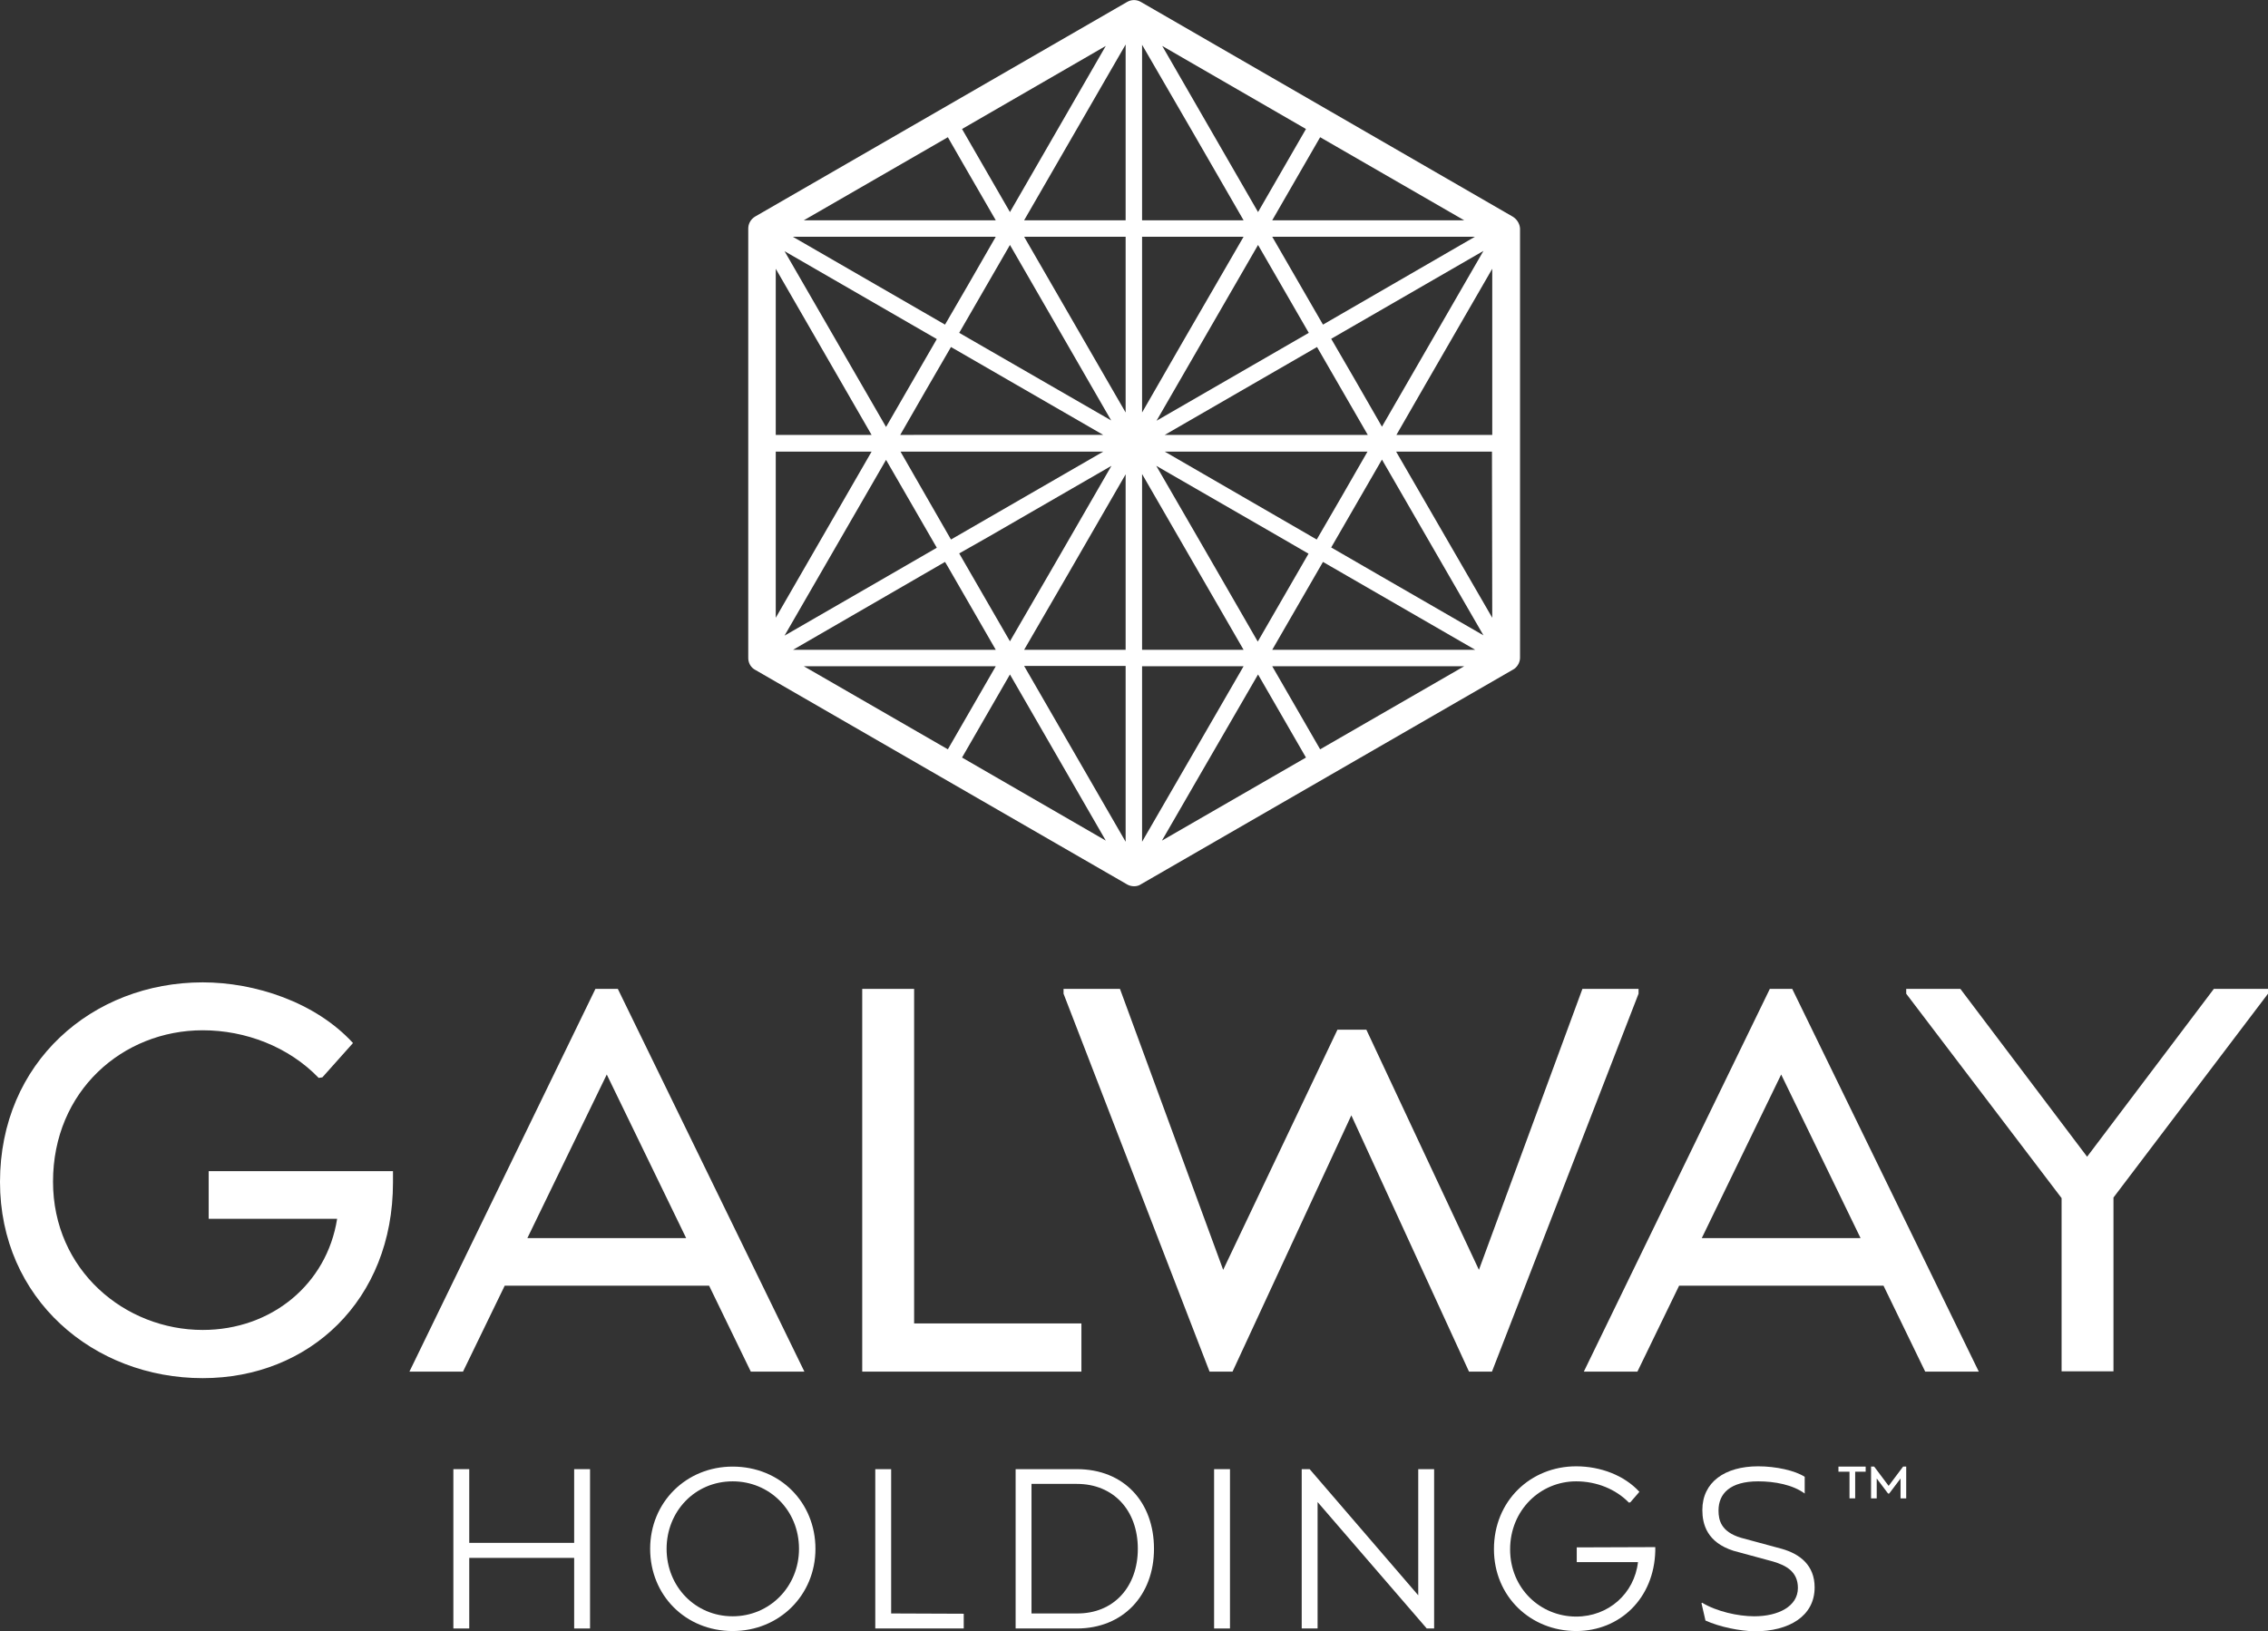 <?xml version="1.0" encoding="utf-8"?>
<!-- Generator: Adobe Illustrator 28.0.0, SVG Export Plug-In . SVG Version: 6.00 Build 0)  -->
<svg version="1.1" id="Layer_1" xmlns="http://www.w3.org/2000/svg" xmlns:xlink="http://www.w3.org/1999/xlink" x="0px" y="0px"
	 viewBox="0 0 799.9 575.4" style="enable-background:new 0 0 799.9 575.4;" xml:space="preserve">
<rect x="0" y="0" width="799.9" height="575.4" fill="#333333" stroke="none"/>
<style type="text/css">
	.st0{display:none;fill:#051436;}
	.st1{fill:#FFFFFF;}
</style>
<rect x="-108.8" y="-212.9" class="st0" width="1000" height="1000"/>
<g>
	<path class="st1" d="M533.5,76.4L402.4,0.7c-1.5-0.9-3.4-0.9-4.9,0L266.3,76.4c-1.5,0.9-2.4,2.5-2.4,4.2v151.5c0,1.5,0.7,3,2,3.9
		c0.2,0.1,0.3,0.2,0.5,0.3L397.6,312c0.7,0.4,1.6,0.6,2.4,0.6s1.7-0.2,2.4-0.7l131.2-75.7c0.2-0.1,0.3-0.2,0.5-0.3
		c1.2-0.9,2-2.4,2-3.9V80.6C536,78.9,535,77.3,533.5,76.4z M390,16.2l-33.8,58.6l-16.9-29.3L390,16.2z M389.1,159.3l-53.7,31
		L325,172.2l-7.4-12.9H389.1z M317.5,153.4l9.2-16l8.7-15l53.7,31H317.5z M348.7,189.3l43.3-25l-20.2,35l-15.6,26.9l-17.9-31
		L348.7,189.3z M338.3,117.4l17.9-31l16.5,28.6l19.2,33.3L338.3,117.4z M334.3,48.4l5.4,9.4l11.5,19.9h-67.7L334.3,48.4z
		 M351.2,83.5l-9.6,16.7l-8.3,14.3l-53.7-31H351.2z M330.4,119.6l-17.9,31l-35.8-62L330.4,119.6z M273.6,94.8l33.8,58.6h-33.8V94.8z
		 M273.6,159.3h33.8l-33.8,58.6V159.3z M312.5,162.2l17.9,31l-17.3,10l-36.4,21L312.5,162.2z M333.3,198.2l0.9,1.5l17,29.5h-71.5
		L333.3,198.2z M283.5,235h67.7l-16.9,29.3L283.5,235z M339.3,267.2l16.9-29.3l33.8,58.6L339.3,267.2z M397,296.9l-35.8-62H397
		V296.9z M397,229.2h-35.8l15.6-26.9l20.2-35L397,229.2L397,229.2z M397,145.5l-35.8-62H397V145.5z M397,77.7h-35.8l35.8-62V77.7z
		 M410.8,159.3h71.5l-9.2,16l-8.7,15L410.8,159.3z M461.5,195.3l-17.9,31L424.4,193l-16.6-28.7l43.7,25.2L461.5,195.3z M407.9,148.4
		l35.8-62l17.6,30.5l0.3,0.5l-9.7,5.6L407.9,148.4z M410.8,153.4l53.7-31l17.9,31H410.8z M477.8,133.8l-8.3-14.3l53.7-31l-35.8,62
		L477.8,133.8z M466.6,114.5l-17.9-31h71.5L466.6,114.5z M516.4,77.7h-67.7l16.9-29.3L516.4,77.7z M460.6,45.5l-16.9,29.3
		l-33.8-58.6L460.6,45.5z M402.8,15.8l17.8,30.7l18,31.2h-35.8V15.8L402.8,15.8z M402.8,83.5h35.8l-20.9,36.1l-14.9,25.9V83.5z
		 M402.8,167.2l35.8,62h-35.8V167.2z M402.8,235h35.8l-10,17.3l-25.8,44.6V235z M409.8,296.5l13-22.5l20.9-36.1l16.9,29.3
		L409.8,296.5z M465.6,264.3L448.7,235h67.7L465.6,264.3z M448.7,229.2l17.9-31l53.7,31H448.7z M486.8,203.1l-17.3-10l17.9-31
		l35.8,62L486.8,203.1z M526.3,217.9l-33.9-58.6h33.8L526.3,217.9L526.3,217.9z M526.3,153.4h-33.8l10.3-17.9l23.5-40.7V153.4z"/>
	<g>
		<g>
			<path class="st1" d="M208.1,518.2v56.2h-5.6v-24.9h-37v24.9h-5.6v-56.2h5.6v26h37v-26H208.1z"/>
			<path class="st1" d="M229.3,546.3c0-16.4,12.7-29,29.1-29c16.8,0,29.2,12.7,29.2,29c0,16.4-12.8,29-29.2,29
				C241.8,575.3,229.3,562.7,229.3,546.3z M281.8,546.3c0-13.6-10.4-23.8-23.4-23.8c-13.4,0-23.3,10.7-23.3,23.8
				c0,13.3,10.1,23.8,23.3,23.8C271.5,570.1,281.8,559.6,281.8,546.3z"/>
			<path class="st1" d="M339.9,569.2v5.2h-31.2v-56.2h5.6v50.9L339.9,569.2L339.9,569.2z"/>
			<path class="st1" d="M407,546.3c0,16.4-10.9,28.1-27.2,28.1h-21.6v-56.2h21.6C396.5,518.2,407,529.9,407,546.3z M401.3,546.3
				c0-13.6-8.6-22.9-21.5-22.9h-16v45.7h16C392.9,569.2,401.3,559.6,401.3,546.3z"/>
			<path class="st1" d="M428.2,518.2h5.6v56.2h-5.6V518.2z"/>
			<path class="st1" d="M505.8,518.2v56.2h-2.6l-38.5-44.6v44.6h-5.6v-56.2h2.8l38.3,44.5v-44.5H505.8z"/>
			<path class="st1" d="M583.8,545.7v1.3c-0.4,16.8-12.5,28.3-27.9,28.3c-16,0-29-12.1-29-28.9c0-17,12.9-29.2,29-29.2
				c8.6,0,17,3.2,22.3,9l-3.2,3.7l-0.5,0.1c-4.6-4.7-11.3-7.5-18.6-7.5c-12.7,0-23.3,10.2-23.3,24s10.7,23.7,23.3,23.7
				c11.4,0,20.5-8.1,21.8-19.2h-21.6v-5.2L583.8,545.7L583.8,545.7z"/>
			<path class="st1" d="M601.5,571.6l-1.4-6.1l0.2-0.2c5.1,3.1,12.7,4.8,18.4,4.8c8.5,0,15.4-3.5,15.4-10c0-5.9-4.4-8-8.7-9.3
				l-14-3.8c-9.4-3-11-9.4-11-14.4c0-9.8,7.9-15.4,19.7-15.4c6.3,0,13,1.5,16.4,3.7v5.9c-4.2-3.1-10.6-4.3-16.4-4.3
				c-9.9,0-14,4.3-14,10.3c0,3.4,0.9,7.5,7.9,9.6l14.4,3.9c6.4,1.8,11.6,5.8,11.6,13.6c0,10.2-9.1,15.5-21.1,15.5
				C613.7,575.3,606.6,573.9,601.5,571.6z"/>
		</g>
		<g>
			<path class="st1" d="M138.6,413.2v3.9c0,41.5-29.5,69-67.1,69c-38.6,0-71.5-28-71.5-69.2c0-42.2,32.6-70.4,71.5-70.4
				c18.3,0,39.7,6.9,53,21.4L113.7,380l-1.3,0.2c-10.6-11-25.8-16.8-40.9-16.8c-28.2,0-52.8,21.4-52.8,53.4
				c0,31.2,25.3,52.3,52.8,52.3c24.3,0,43.8-16.2,47.4-39.2H73.6v-16.8h65V413.2z"/>
			<path class="st1" d="M250.1,453.5H178l-14.7,30.3h-18.9l65.6-135h7.9l65.8,135h-18.9L250.1,453.5z M242,436.7L214,379l-28,57.7
				H242z"/>
			<path class="st1" d="M381.4,466.8v17h-77.3v-135h18.3v118H381.4z"/>
			<path class="st1" d="M577.9,348.8v1.7l-51.7,133.3h-8.1l-41.5-90.4l-41.9,90.4h-8.1l-51.5-133.3v-1.7H395l36.4,99.1l40.3-84.7
				h10.2l39.7,84.7l36.5-99.1L577.9,348.8L577.9,348.8z"/>
			<path class="st1" d="M664.3,453.5h-72.1l-14.7,30.3h-18.9l65.6-135h7.9l65.8,135H679L664.3,453.5z M656.2,436.7l-28-57.7
				l-28,57.7H656.2z"/>
			<path class="st1" d="M799.9,348.8v1.7l-54.5,71.9v61.3h-18.3v-61.1l-54.8-72.1v-1.7h19.1l44.7,59.2l44.7-59.2L799.9,348.8
				L799.9,348.8z"/>
		</g>
		<path class="st1" d="M658.1,519.1h-3.8v9.4h-2v-9.4h-3.9v-1.8h9.6v1.8H658.1z"/>
		<path class="st1" d="M672.3,517.3v11.2h-2v-7l-4,5.3h-0.4l-4-5.3v7h-2v-11.2h1.1l5.1,6.8l5.1-6.8H672.3z"/>
	</g>
</g>
</svg>
